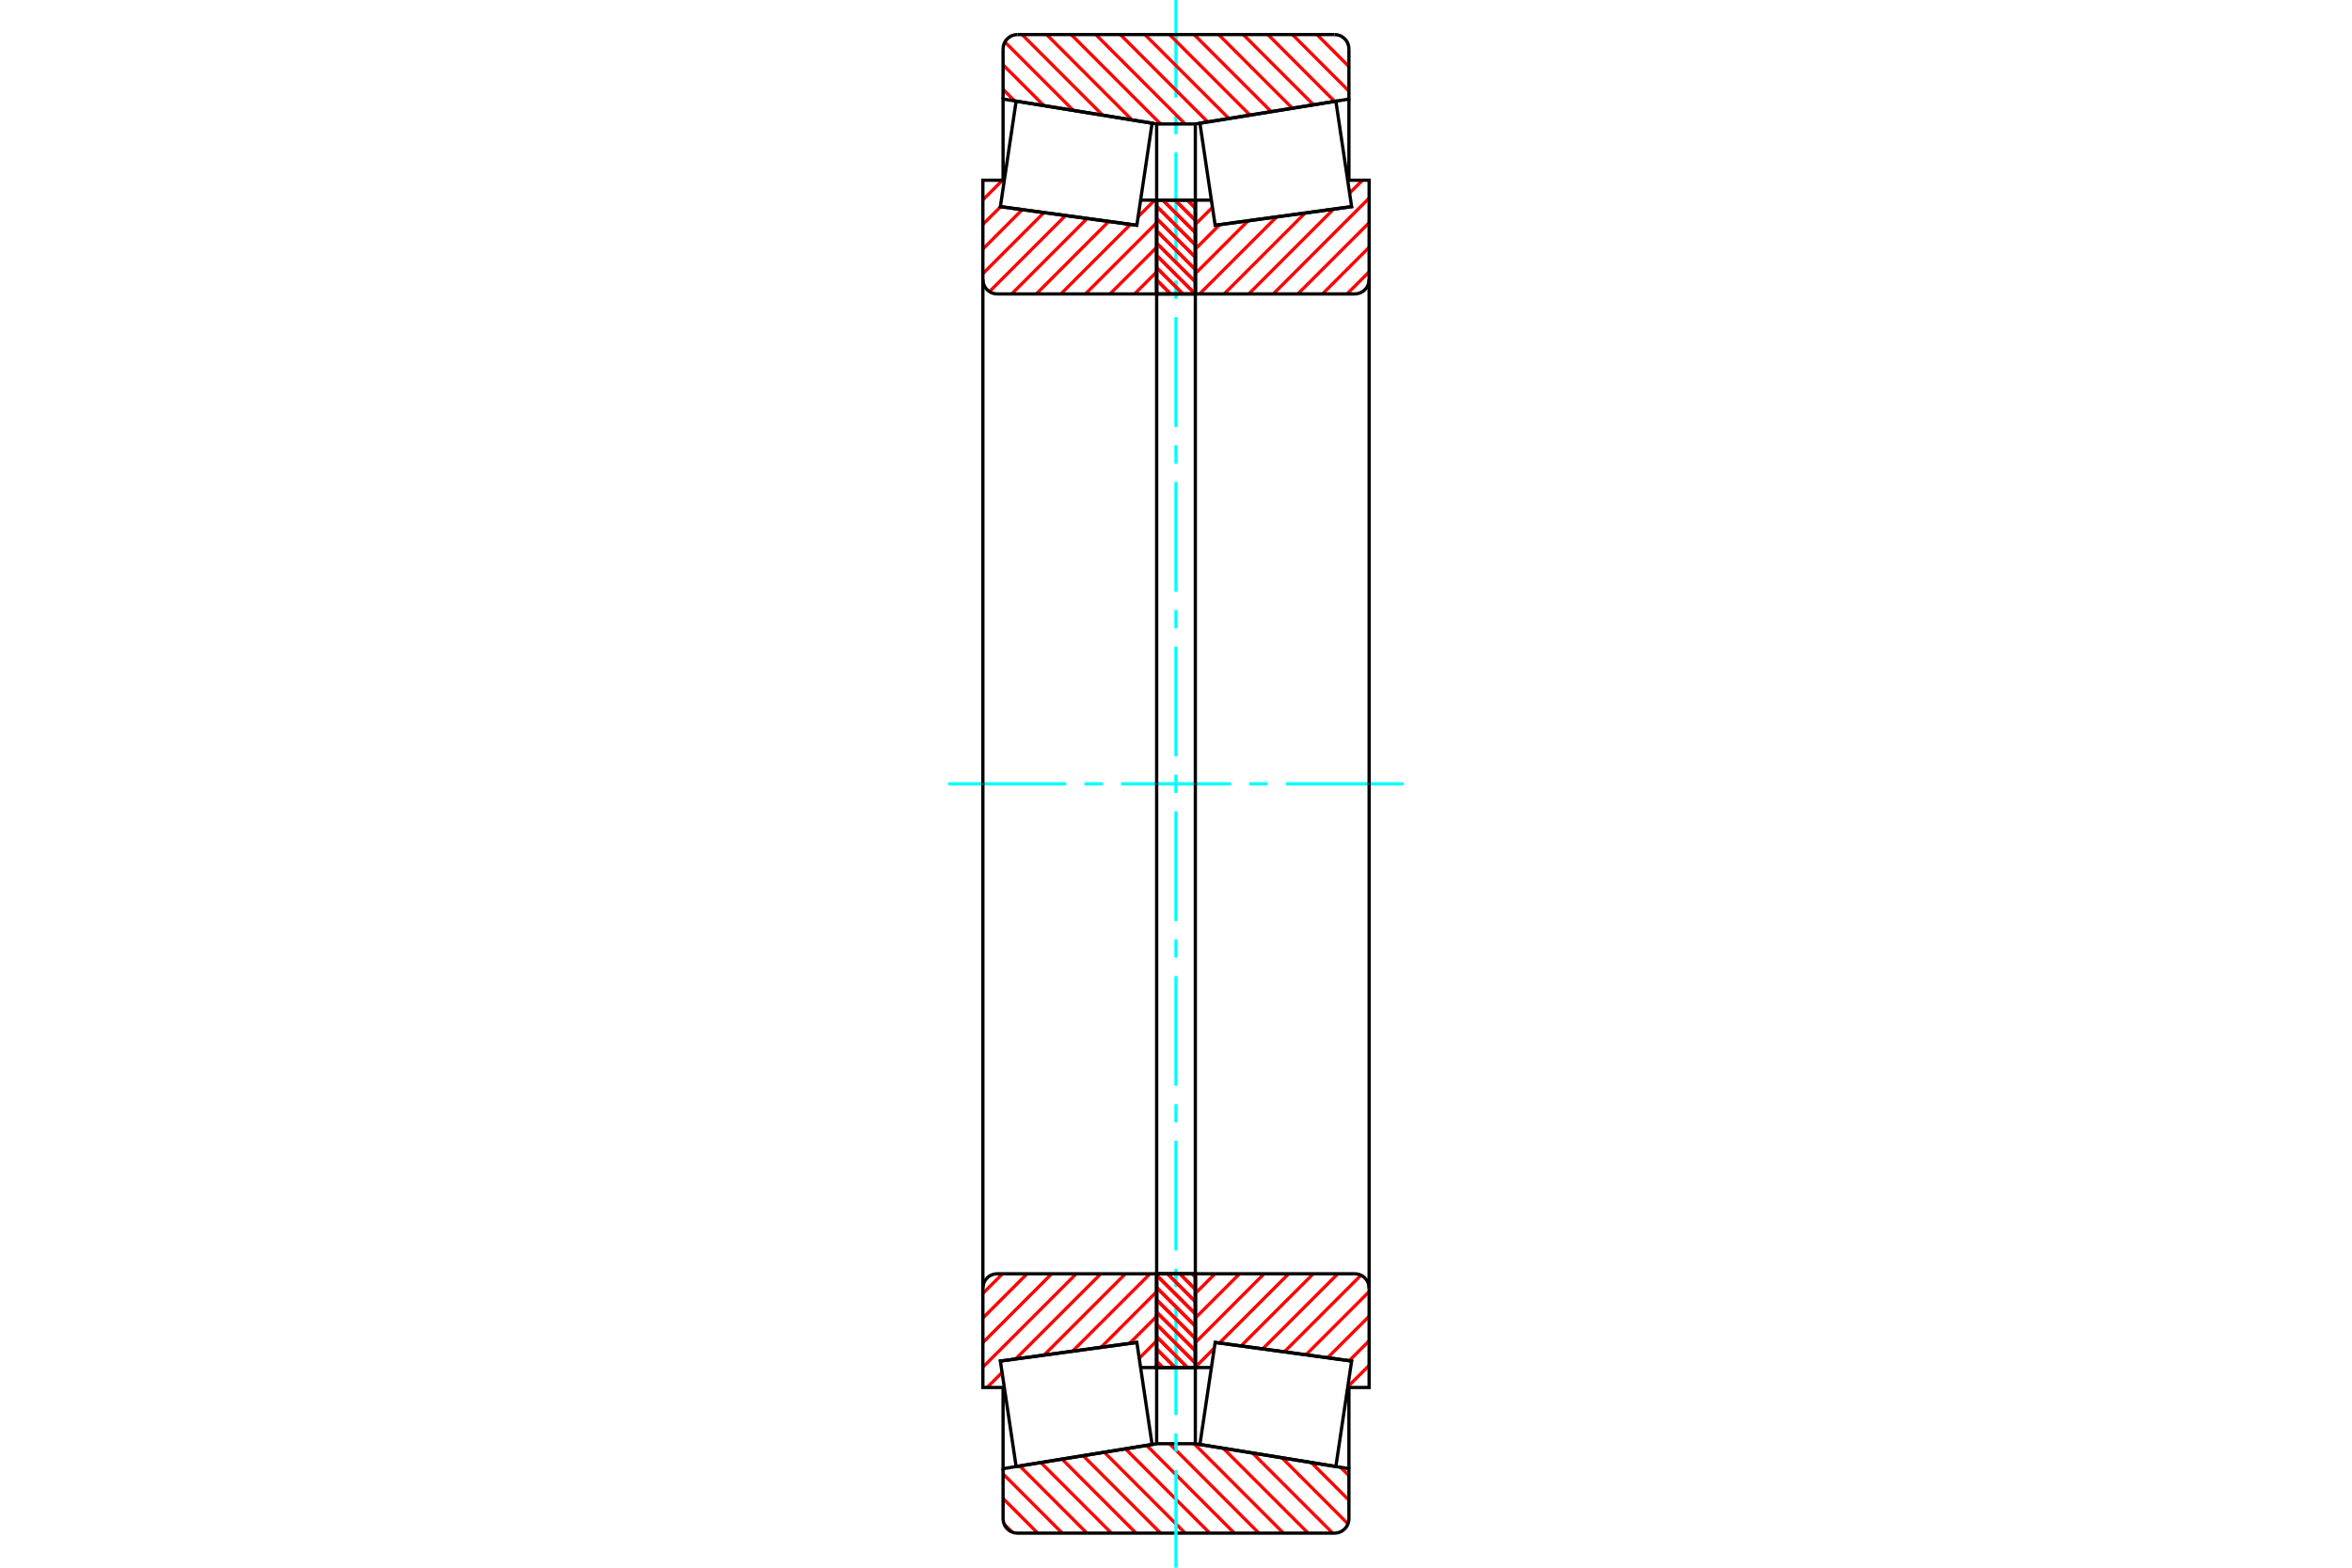 <?xml version="1.0" standalone="no"?>
<!DOCTYPE svg PUBLIC "-//W3C//DTD SVG 1.1//EN"
	"http://www.w3.org/Graphics/SVG/1.1/DTD/svg11.dtd">
<svg xmlns="http://www.w3.org/2000/svg" height="100%" width="100%" viewBox="0 0 36000 24000">
	<rect x="-1800" y="-1200" width="39600" height="26400" style="fill:#FFF"/>
	<g style="fill:none; fill-rule:evenodd" transform="matrix(1 0 0 1 0 0)">
		<g style="fill:none; stroke:#000; stroke-width:50; shape-rendering:geometricPrecision">
		</g>
		<g style="fill:none; stroke:#F00; stroke-width:50; shape-rendering:geometricPrecision">
			<line x1="20519" y1="22463" x2="20647" y2="22591"/>
			<line x1="20070" y1="22390" x2="20647" y2="22967"/>
			<line x1="19621" y1="22317" x2="20632" y2="23329"/>
			<line x1="19171" y1="22244" x2="20398" y2="23471"/>
			<line x1="18722" y1="22171" x2="20022" y2="23471"/>
			<line x1="18277" y1="22102" x2="19645" y2="23471"/>
			<line x1="17901" y1="22102" x2="19269" y2="23471"/>
			<line x1="17550" y1="22127" x2="18893" y2="23471"/>
			<line x1="17226" y1="22180" x2="18517" y2="23471"/>
			<line x1="16902" y1="22232" x2="18140" y2="23471"/>
			<line x1="16578" y1="22285" x2="17764" y2="23471"/>
			<line x1="16255" y1="22337" x2="17388" y2="23471"/>
			<line x1="15931" y1="22390" x2="17012" y2="23471"/>
			<line x1="15607" y1="22442" x2="16636" y2="23471"/>
			<line x1="15353" y1="22564" x2="16259" y2="23471"/>
			<line x1="15353" y1="22940" x2="15883" y2="23471"/>
			<line x1="15369" y1="23333" x2="15491" y2="23454"/>
		</g>
		<g style="fill:none; stroke:#000; stroke-width:50; shape-rendering:geometricPrecision">
			<polyline points="18000,22102 17897,22102 17704,22102 17704,20936"/>
			<polyline points="17704,22102 15353,22484 15353,21241"/>
			<polyline points="15353,22484 15353,23250 15356,23285 15364,23318 15377,23350 15395,23380 15418,23406 15444,23428 15473,23447 15505,23460 15539,23468 15574,23471 18000,23471 20426,23471 20461,23468 20495,23460 20527,23447 20556,23428 20582,23406 20605,23380 20623,23350 20636,23318 20644,23285 20647,23250 20647,22484 18296,22102 18296,20936"/>
			<line x1="18296" y1="22102" x2="18000" y2="22102"/>
			<line x1="20647" y1="22484" x2="20647" y2="21241"/>
		</g>
		<g style="fill:none; stroke:#0FF; stroke-width:50; shape-rendering:geometricPrecision">
			<line x1="14515" y1="12000" x2="16319" y2="12000"/>
			<line x1="16599" y1="12000" x2="16879" y2="12000"/>
			<line x1="17160" y1="12000" x2="18840" y2="12000"/>
			<line x1="19121" y1="12000" x2="19401" y2="12000"/>
			<line x1="19681" y1="12000" x2="21485" y2="12000"/>
			<line x1="18000" y1="24000" x2="18000" y2="22506"/>
			<line x1="18000" y1="22225" x2="18000" y2="21945"/>
			<line x1="18000" y1="21665" x2="18000" y2="19984"/>
			<line x1="18000" y1="19704" x2="18000" y2="19424"/>
			<line x1="18000" y1="19144" x2="18000" y2="17463"/>
			<line x1="18000" y1="17183" x2="18000" y2="16903"/>
			<line x1="18000" y1="16622" x2="18000" y2="14942"/>
			<line x1="18000" y1="14661" x2="18000" y2="14381"/>
			<line x1="18000" y1="14101" x2="18000" y2="12420"/>
			<line x1="18000" y1="12140" x2="18000" y2="11860"/>
			<line x1="18000" y1="11580" x2="18000" y2="9899"/>
			<line x1="18000" y1="9619" x2="18000" y2="9339"/>
			<line x1="18000" y1="9058" x2="18000" y2="7378"/>
			<line x1="18000" y1="7097" x2="18000" y2="6817"/>
			<line x1="18000" y1="6537" x2="18000" y2="4856"/>
			<line x1="18000" y1="4576" x2="18000" y2="4296"/>
			<line x1="18000" y1="4016" x2="18000" y2="2335"/>
			<line x1="18000" y1="2055" x2="18000" y2="1775"/>
			<line x1="18000" y1="1494" x2="18000" y2="0"/>
		</g>
		<g style="fill:none; stroke:#F00; stroke-width:50; shape-rendering:geometricPrecision">
			<line x1="20158" y1="529" x2="20647" y2="1019"/>
			<line x1="19782" y1="529" x2="20647" y2="1395"/>
			<line x1="19406" y1="529" x2="20428" y2="1552"/>
			<line x1="19029" y1="529" x2="20104" y2="1604"/>
			<line x1="18653" y1="529" x2="19781" y2="1657"/>
			<line x1="18277" y1="529" x2="19457" y2="1709"/>
			<line x1="17901" y1="529" x2="19133" y2="1762"/>
			<line x1="17524" y1="529" x2="18810" y2="1815"/>
			<line x1="17148" y1="529" x2="18486" y2="1867"/>
			<line x1="16772" y1="529" x2="18140" y2="1898"/>
			<line x1="16396" y1="529" x2="17764" y2="1898"/>
			<line x1="16020" y1="529" x2="17327" y2="1837"/>
			<line x1="15643" y1="529" x2="16878" y2="1764"/>
			<line x1="15381" y1="643" x2="16429" y2="1691"/>
			<line x1="15353" y1="992" x2="15979" y2="1618"/>
			<line x1="15353" y1="1368" x2="15530" y2="1545"/>
		</g>
		<g style="fill:none; stroke:#000; stroke-width:50; shape-rendering:geometricPrecision">
			<polyline points="18000,1898 17704,1898 17704,3064"/>
			<polyline points="17704,1898 15353,1516 15353,2759"/>
			<line x1="15353" y1="1516" x2="15353" y2="750"/>
			<polyline points="15574,529 15539,532 15505,540 15473,553 15444,572 15418,594 15395,620 15377,650 15364,682 15356,715 15353,750"/>
			<polyline points="15574,529 18000,529 20426,529"/>
			<polyline points="20647,750 20644,715 20636,682 20623,650 20605,620 20582,594 20556,572 20527,553 20495,540 20461,532 20426,529"/>
			<polyline points="20647,750 20647,1516 18296,1898 18296,3064"/>
			<line x1="18296" y1="1898" x2="18000" y2="1898"/>
			<line x1="20647" y1="1516" x2="20647" y2="2759"/>
		</g>
		<g style="fill:none; stroke:#F00; stroke-width:50; shape-rendering:geometricPrecision">
			<line x1="17704" y1="20903" x2="17672" y2="20936"/>
			<line x1="17704" y1="20527" x2="17437" y2="20794"/>
			<line x1="17704" y1="20151" x2="17289" y2="20566"/>
			<line x1="17704" y1="19774" x2="16853" y2="20626"/>
			<line x1="17603" y1="19500" x2="16417" y2="20685"/>
			<line x1="17226" y1="19500" x2="15981" y2="20745"/>
			<line x1="16850" y1="19500" x2="15546" y2="20804"/>
			<line x1="15338" y1="21012" x2="15109" y2="21241"/>
			<line x1="16474" y1="19500" x2="15044" y2="20930"/>
			<line x1="16098" y1="19500" x2="15044" y2="20554"/>
			<line x1="15721" y1="19500" x2="15044" y2="20177"/>
			<line x1="15345" y1="19500" x2="15044" y2="19801"/>
		</g>
		<g style="fill:none; stroke:#000; stroke-width:50; shape-rendering:geometricPrecision">
			<line x1="17704" y1="12000" x2="17704" y2="19500"/>
			<polyline points="17704,20936 17704,19500 15265,19500 15230,19503 15197,19511 15165,19524 15135,19542 15109,19565 15086,19591 15068,19620 15055,19652 15047,19686 15044,19721 15044,21241 15372,21241"/>
			<polyline points="15312,20837 15312,20836 17400,20551 17401,20552"/>
			<line x1="17458" y1="20936" x2="17704" y2="20936"/>
			<line x1="15044" y1="12000" x2="15044" y2="19721"/>
		</g>
		<g style="fill:none; stroke:#F00; stroke-width:50; shape-rendering:geometricPrecision">
			<line x1="17704" y1="4162" x2="17366" y2="4500"/>
			<line x1="17704" y1="3786" x2="16990" y2="4500"/>
			<line x1="17704" y1="3410" x2="16614" y2="4500"/>
			<line x1="17674" y1="3064" x2="17420" y2="3318"/>
			<line x1="17302" y1="3436" x2="16238" y2="4500"/>
			<line x1="16971" y1="3390" x2="15862" y2="4500"/>
			<line x1="16640" y1="3345" x2="15485" y2="4500"/>
			<line x1="16309" y1="3300" x2="15145" y2="4464"/>
			<line x1="15978" y1="3255" x2="15044" y2="4189"/>
			<line x1="15647" y1="3209" x2="15044" y2="3813"/>
			<line x1="15316" y1="3164" x2="15044" y2="3436"/>
			<line x1="15345" y1="2759" x2="15044" y2="3060"/>
		</g>
		<g style="fill:none; stroke:#000; stroke-width:50; shape-rendering:geometricPrecision">
			<line x1="17704" y1="12000" x2="17704" y2="4500"/>
			<polyline points="17704,3064 17704,4500 15265,4500"/>
			<polyline points="15044,4279 15047,4314 15055,4348 15068,4380 15086,4409 15109,4435 15135,4458 15165,4476 15197,4489 15230,4497 15265,4500"/>
			<polyline points="15044,4279 15044,2759 15372,2759"/>
			<polyline points="15312,3163 15312,3164 17400,3449 17401,3448"/>
			<line x1="17458" y1="3064" x2="17704" y2="3064"/>
			<line x1="15044" y1="12000" x2="15044" y2="4279"/>
		</g>
		<g style="fill:none; stroke:#F00; stroke-width:50; shape-rendering:geometricPrecision">
			<line x1="18175" y1="3064" x2="18296" y2="3185"/>
			<line x1="17987" y1="3064" x2="18296" y2="3373"/>
			<line x1="17798" y1="3064" x2="18296" y2="3561"/>
			<line x1="17704" y1="3158" x2="18296" y2="3749"/>
			<line x1="17704" y1="3346" x2="18296" y2="3938"/>
			<line x1="17704" y1="3534" x2="18296" y2="4126"/>
			<line x1="17704" y1="3723" x2="18296" y2="4314"/>
			<line x1="17704" y1="3911" x2="18294" y2="4500"/>
			<line x1="17704" y1="4099" x2="18106" y2="4500"/>
			<line x1="17704" y1="4287" x2="17917" y2="4500"/>
			<line x1="17704" y1="4475" x2="17729" y2="4500"/>
			<line x1="18245" y1="19500" x2="18296" y2="19551"/>
			<line x1="18057" y1="19500" x2="18296" y2="19739"/>
			<line x1="17869" y1="19500" x2="18296" y2="19927"/>
			<line x1="17704" y1="19524" x2="18296" y2="20115"/>
			<line x1="17704" y1="19712" x2="18296" y2="20303"/>
			<line x1="17704" y1="19900" x2="18296" y2="20491"/>
			<line x1="17704" y1="20088" x2="18296" y2="20679"/>
			<line x1="17704" y1="20276" x2="18296" y2="20868"/>
			<line x1="17704" y1="20464" x2="18176" y2="20936"/>
			<line x1="17704" y1="20653" x2="17988" y2="20936"/>
			<line x1="17704" y1="20841" x2="17799" y2="20936"/>
		</g>
		<g style="fill:none; stroke:#000; stroke-width:50; shape-rendering:geometricPrecision">
			<polyline points="18296,19500 18296,20936 17704,20936 17704,19500 18296,19500"/>
			<polyline points="18296,4500 17704,4500 17704,3064 18296,3064 18296,4500"/>
		</g>
		<g style="fill:none; stroke:#F00; stroke-width:50; shape-rendering:geometricPrecision">
			<line x1="18175" y1="3064" x2="18296" y2="3185"/>
			<line x1="17987" y1="3064" x2="18296" y2="3373"/>
			<line x1="17798" y1="3064" x2="18296" y2="3561"/>
			<line x1="17704" y1="3158" x2="18296" y2="3749"/>
			<line x1="17704" y1="3346" x2="18296" y2="3938"/>
			<line x1="17704" y1="3534" x2="18296" y2="4126"/>
			<line x1="17704" y1="3723" x2="18296" y2="4314"/>
			<line x1="17704" y1="3911" x2="18294" y2="4500"/>
			<line x1="17704" y1="4099" x2="18106" y2="4500"/>
			<line x1="17704" y1="4287" x2="17917" y2="4500"/>
			<line x1="17704" y1="4475" x2="17729" y2="4500"/>
			<line x1="18245" y1="19500" x2="18296" y2="19551"/>
			<line x1="18057" y1="19500" x2="18296" y2="19739"/>
			<line x1="17869" y1="19500" x2="18296" y2="19927"/>
			<line x1="17704" y1="19524" x2="18296" y2="20115"/>
			<line x1="17704" y1="19712" x2="18296" y2="20303"/>
			<line x1="17704" y1="19900" x2="18296" y2="20491"/>
			<line x1="17704" y1="20088" x2="18296" y2="20679"/>
			<line x1="17704" y1="20276" x2="18296" y2="20868"/>
			<line x1="17704" y1="20464" x2="18176" y2="20936"/>
			<line x1="17704" y1="20653" x2="17988" y2="20936"/>
			<line x1="17704" y1="20841" x2="17799" y2="20936"/>
		</g>
		<g style="fill:none; stroke:#000; stroke-width:50; shape-rendering:geometricPrecision">
			<polyline points="17704,4500 17704,3064 18296,3064 18296,4500 17704,4500"/>
			<polyline points="17704,19500 18296,19500 18296,20936 17704,20936 17704,19500"/>
		</g>
		<g style="fill:none; stroke:#F00; stroke-width:50; shape-rendering:geometricPrecision">
			<line x1="20956" y1="20903" x2="20629" y2="21230"/>
			<line x1="20956" y1="20527" x2="20651" y2="20831"/>
			<line x1="20956" y1="20151" x2="20320" y2="20786"/>
			<line x1="20956" y1="19774" x2="19989" y2="20741"/>
			<line x1="20832" y1="19522" x2="19658" y2="20696"/>
			<line x1="20478" y1="19500" x2="19327" y2="20650"/>
			<line x1="20102" y1="19500" x2="18996" y2="20605"/>
			<line x1="19725" y1="19500" x2="18665" y2="20560"/>
			<line x1="18586" y1="20639" x2="18296" y2="20930"/>
			<line x1="19349" y1="19500" x2="18296" y2="20554"/>
			<line x1="18973" y1="19500" x2="18296" y2="20177"/>
			<line x1="18597" y1="19500" x2="18296" y2="19801"/>
		</g>
		<g style="fill:none; stroke:#000; stroke-width:50; shape-rendering:geometricPrecision">
			<line x1="18296" y1="12000" x2="18296" y2="19500"/>
			<polyline points="18296,20936 18296,19500 20735,19500"/>
			<polyline points="20956,19721 20953,19686 20945,19652 20932,19620 20914,19591 20891,19565 20865,19542 20835,19524 20803,19511 20770,19503 20735,19500"/>
			<polyline points="20956,19721 20956,21241 20628,21241"/>
			<polyline points="20688,20837 20688,20836 18600,20551 18599,20552"/>
			<line x1="18542" y1="20936" x2="18296" y2="20936"/>
			<line x1="20956" y1="12000" x2="20956" y2="19721"/>
		</g>
		<g style="fill:none; stroke:#F00; stroke-width:50; shape-rendering:geometricPrecision">
			<line x1="20956" y1="4162" x2="20618" y2="4500"/>
			<line x1="20956" y1="3786" x2="20242" y2="4500"/>
			<line x1="20956" y1="3410" x2="19865" y2="4500"/>
			<line x1="20956" y1="3033" x2="19489" y2="4500"/>
			<line x1="20854" y1="2759" x2="20657" y2="2956"/>
			<line x1="20412" y1="3201" x2="19113" y2="4500"/>
			<line x1="19976" y1="3261" x2="18737" y2="4500"/>
			<line x1="19540" y1="3321" x2="18361" y2="4500"/>
			<line x1="19104" y1="3380" x2="18296" y2="4189"/>
			<line x1="18668" y1="3440" x2="18296" y2="3813"/>
			<line x1="18558" y1="3174" x2="18296" y2="3436"/>
		</g>
		<g style="fill:none; stroke:#000; stroke-width:50; shape-rendering:geometricPrecision">
			<line x1="18296" y1="12000" x2="18296" y2="4500"/>
			<polyline points="18296,3064 18296,4500 20735,4500 20770,4497 20803,4489 20835,4476 20865,4458 20891,4435 20914,4409 20932,4380 20945,4348 20953,4314 20956,4279 20956,2759 20628,2759"/>
			<polyline points="20688,3163 20688,3164 18600,3449 18599,3448"/>
			<line x1="18542" y1="3064" x2="18296" y2="3064"/>
			<line x1="20956" y1="12000" x2="20956" y2="4279"/>
			<polyline points="16374,20692 15312,20837 15553,22451 17634,22114 17401,20552 16374,20692"/>
			<polyline points="16374,3308 15312,3163 15553,1549 17634,1886 17401,3448 16374,3308"/>
			<polyline points="19626,20692 20688,20837 20447,22451 18366,22114 18599,20552 19626,20692"/>
			<polyline points="19626,3308 20688,3163 20447,1549 18366,1886 18599,3448 19626,3308"/>
		</g>
	</g>
</svg>
